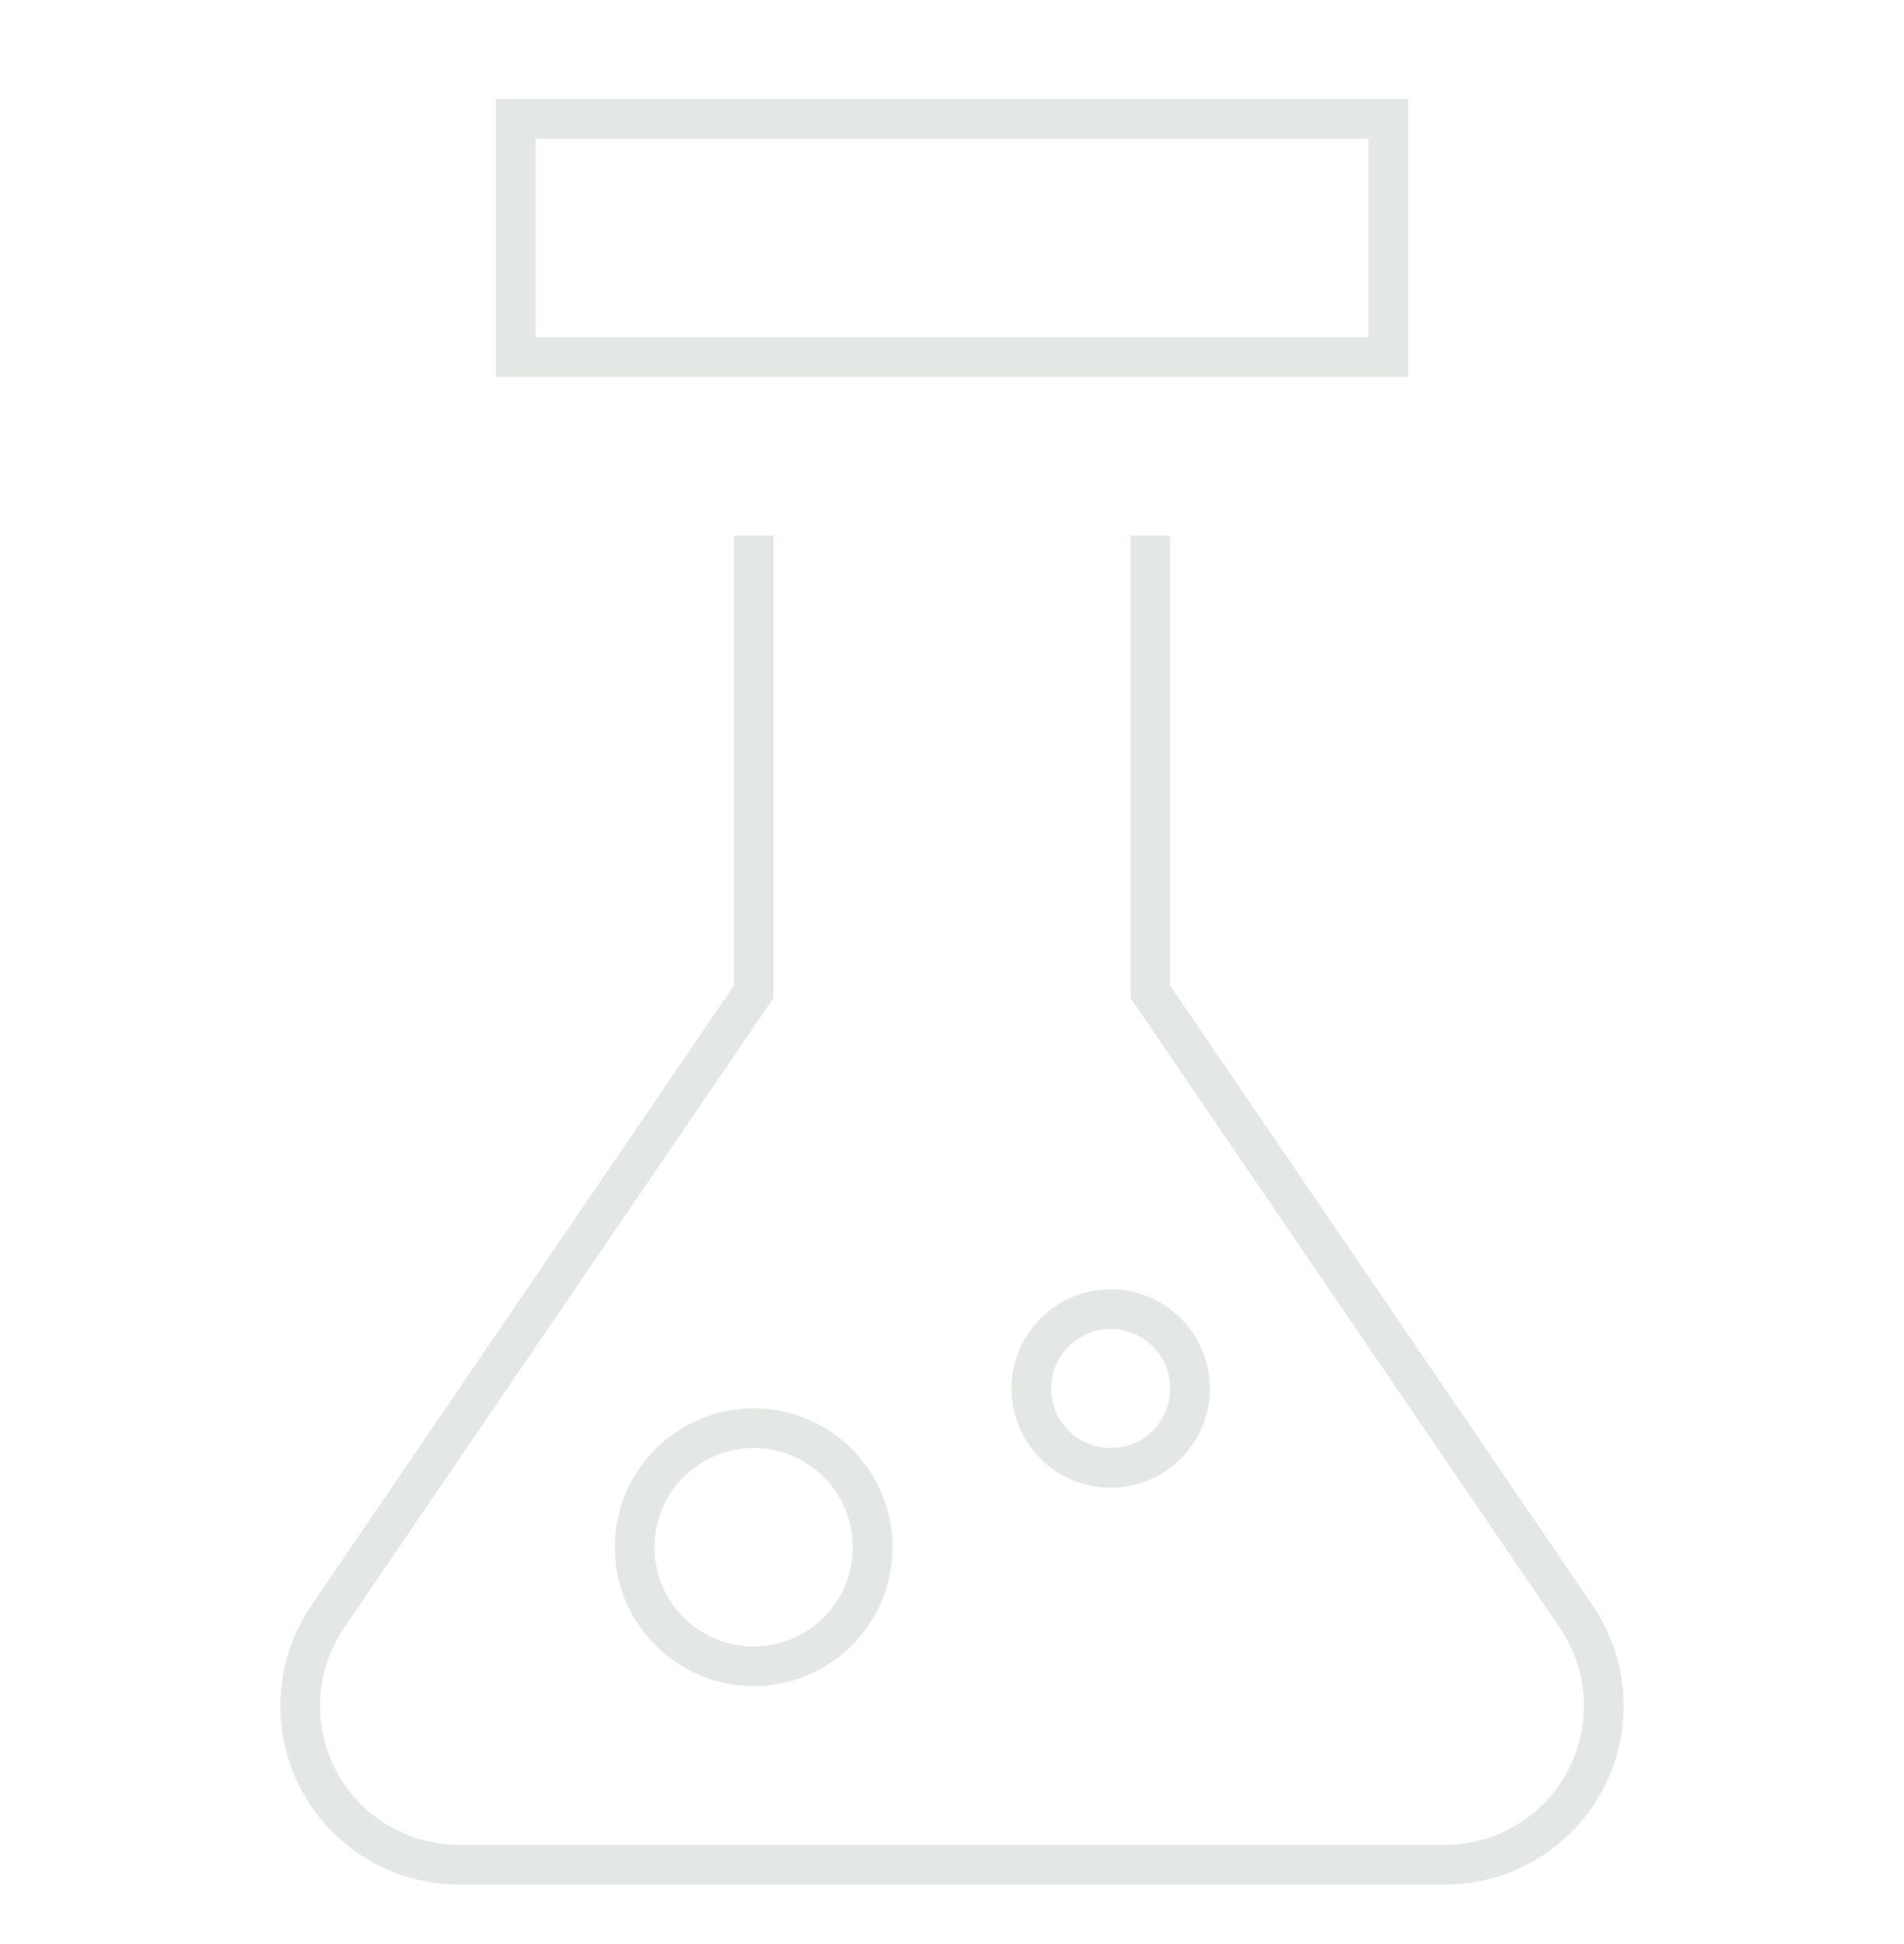 <svg width="48" height="49" viewBox="0 0 48 49" fill="none" xmlns="http://www.w3.org/2000/svg">
<path d="M19 13.998V24.998L8.263 40.745C7.853 41.346 7.615 42.048 7.574 42.774C7.534 43.5 7.692 44.224 8.032 44.867C8.372 45.51 8.881 46.049 9.504 46.424C10.127 46.8 10.841 46.998 11.568 46.998H36.431C37.158 46.998 37.872 46.8 38.495 46.424C39.118 46.049 39.627 45.51 39.967 44.867C40.307 44.224 40.465 43.5 40.425 42.774C40.384 42.048 40.146 41.346 39.736 40.745L29 24.998V13.998" stroke="#E3E8E5" stroke-miterlimit="10" stroke-linecap="square"/>
<path d="M35 2.998H13V8.998H35V2.998Z" stroke="#E3E8E5" stroke-miterlimit="10" stroke-linecap="square"/>
<path d="M19 41.998C20.657 41.998 22 40.655 22 38.998C22 37.341 20.657 35.998 19 35.998C17.343 35.998 16 37.341 16 38.998C16 40.655 17.343 41.998 19 41.998Z" stroke="#E3E8E5" stroke-miterlimit="10" stroke-linecap="square"/>
<path d="M28 36.998C29.105 36.998 30 36.103 30 34.998C30 33.894 29.105 32.998 28 32.998C26.895 32.998 26 33.894 26 34.998C26 36.103 26.895 36.998 28 36.998Z" stroke="#E3E8E5" stroke-miterlimit="10" stroke-linecap="square"/>
</svg>
